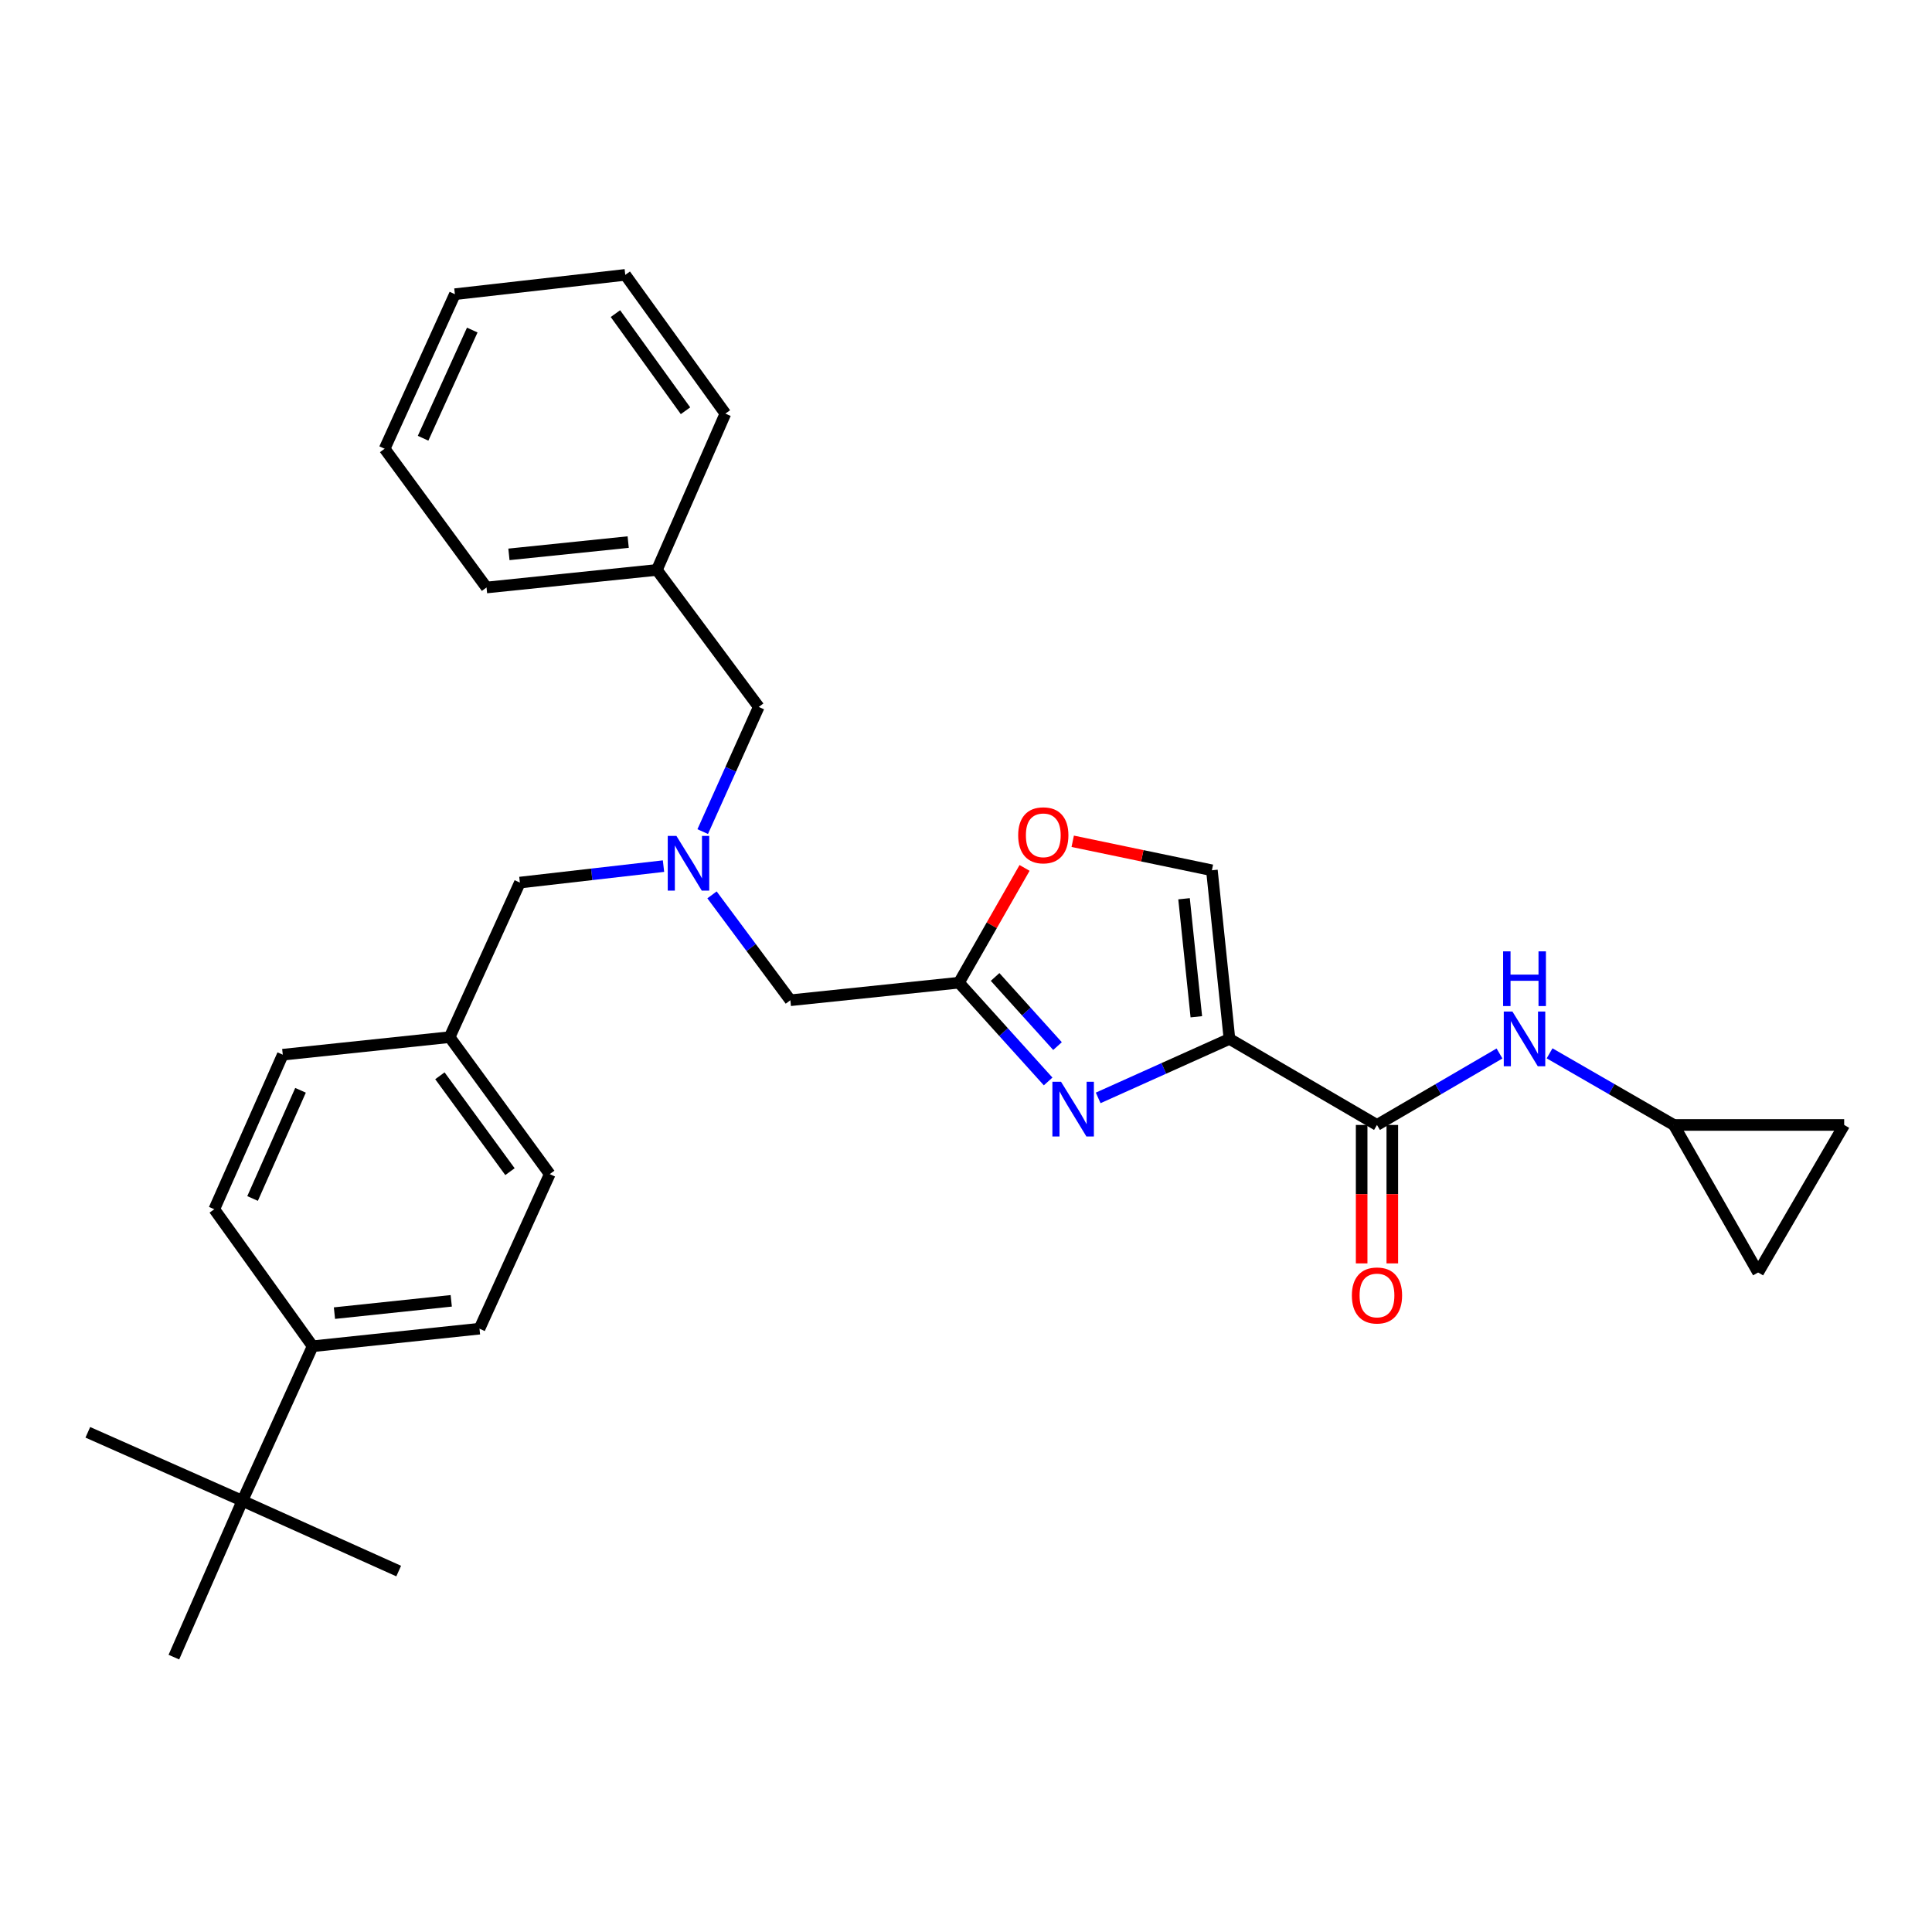 <?xml version='1.0' encoding='iso-8859-1'?>
<svg version='1.1' baseProfile='full'
              xmlns='http://www.w3.org/2000/svg'
                      xmlns:rdkit='http://www.rdkit.org/xml'
                      xmlns:xlink='http://www.w3.org/1999/xlink'
                  xml:space='preserve'
width='1000px' height='1000px' viewBox='0 0 1000 1000'>
<!-- END OF HEADER -->
<rect style='opacity:1.0;fill:#FFFFFF;stroke:none' width='1000' height='1000' x='0' y='0'> </rect>
<path class='bond-0' d='M 910.002,658.632 L 954.545,582.274' style='fill:none;fill-rule:evenodd;stroke:#000000;stroke-width:6px;stroke-linecap:butt;stroke-linejoin:miter;stroke-opacity:1' />
<path class='bond-1' d='M 910.002,658.632 L 866.366,582.274' style='fill:none;fill-rule:evenodd;stroke:#000000;stroke-width:6px;stroke-linecap:butt;stroke-linejoin:miter;stroke-opacity:1' />
<path class='bond-2' d='M 704.789,582.274 L 704.789,618.101' style='fill:none;fill-rule:evenodd;stroke:#000000;stroke-width:6px;stroke-linecap:butt;stroke-linejoin:miter;stroke-opacity:1' />
<path class='bond-2' d='M 704.789,618.101 L 704.789,653.929' style='fill:none;fill-rule:evenodd;stroke:#FF0000;stroke-width:6px;stroke-linecap:butt;stroke-linejoin:miter;stroke-opacity:1' />
<path class='bond-2' d='M 720.657,582.274 L 720.657,618.101' style='fill:none;fill-rule:evenodd;stroke:#000000;stroke-width:6px;stroke-linecap:butt;stroke-linejoin:miter;stroke-opacity:1' />
<path class='bond-2' d='M 720.657,618.101 L 720.657,653.929' style='fill:none;fill-rule:evenodd;stroke:#FF0000;stroke-width:6px;stroke-linecap:butt;stroke-linejoin:miter;stroke-opacity:1' />
<path class='bond-3' d='M 712.723,582.274 L 744.432,563.778' style='fill:none;fill-rule:evenodd;stroke:#000000;stroke-width:6px;stroke-linecap:butt;stroke-linejoin:miter;stroke-opacity:1' />
<path class='bond-3' d='M 744.432,563.778 L 776.14,545.283' style='fill:none;fill-rule:evenodd;stroke:#0000FF;stroke-width:6px;stroke-linecap:butt;stroke-linejoin:miter;stroke-opacity:1' />
<path class='bond-4' d='M 712.723,582.274 L 636.365,537.73' style='fill:none;fill-rule:evenodd;stroke:#000000;stroke-width:6px;stroke-linecap:butt;stroke-linejoin:miter;stroke-opacity:1' />
<path class='bond-5' d='M 802.06,545.206 L 834.213,563.74' style='fill:none;fill-rule:evenodd;stroke:#0000FF;stroke-width:6px;stroke-linecap:butt;stroke-linejoin:miter;stroke-opacity:1' />
<path class='bond-5' d='M 834.213,563.74 L 866.366,582.274' style='fill:none;fill-rule:evenodd;stroke:#000000;stroke-width:6px;stroke-linecap:butt;stroke-linejoin:miter;stroke-opacity:1' />
<path class='bond-6' d='M 954.545,582.274 L 866.366,582.274' style='fill:none;fill-rule:evenodd;stroke:#000000;stroke-width:6px;stroke-linecap:butt;stroke-linejoin:miter;stroke-opacity:1' />
<path class='bond-7' d='M 368.534,463.186 L 388.811,490.457' style='fill:none;fill-rule:evenodd;stroke:#0000FF;stroke-width:6px;stroke-linecap:butt;stroke-linejoin:miter;stroke-opacity:1' />
<path class='bond-7' d='M 388.811,490.457 L 409.087,517.728' style='fill:none;fill-rule:evenodd;stroke:#000000;stroke-width:6px;stroke-linecap:butt;stroke-linejoin:miter;stroke-opacity:1' />
<path class='bond-8' d='M 343.427,448.3 L 306.259,452.561' style='fill:none;fill-rule:evenodd;stroke:#0000FF;stroke-width:6px;stroke-linecap:butt;stroke-linejoin:miter;stroke-opacity:1' />
<path class='bond-8' d='M 306.259,452.561 L 269.091,456.822' style='fill:none;fill-rule:evenodd;stroke:#000000;stroke-width:6px;stroke-linecap:butt;stroke-linejoin:miter;stroke-opacity:1' />
<path class='bond-9' d='M 363.724,430.439 L 378.225,398.175' style='fill:none;fill-rule:evenodd;stroke:#0000FF;stroke-width:6px;stroke-linecap:butt;stroke-linejoin:miter;stroke-opacity:1' />
<path class='bond-9' d='M 378.225,398.175 L 392.726,365.91' style='fill:none;fill-rule:evenodd;stroke:#000000;stroke-width:6px;stroke-linecap:butt;stroke-linejoin:miter;stroke-opacity:1' />
<path class='bond-10' d='M 409.087,517.728 L 496.359,508.639' style='fill:none;fill-rule:evenodd;stroke:#000000;stroke-width:6px;stroke-linecap:butt;stroke-linejoin:miter;stroke-opacity:1' />
<path class='bond-11' d='M 269.091,456.822 L 232.728,536.822' style='fill:none;fill-rule:evenodd;stroke:#000000;stroke-width:6px;stroke-linecap:butt;stroke-linejoin:miter;stroke-opacity:1' />
<path class='bond-12' d='M 568.415,568.269 L 602.39,552.999' style='fill:none;fill-rule:evenodd;stroke:#0000FF;stroke-width:6px;stroke-linecap:butt;stroke-linejoin:miter;stroke-opacity:1' />
<path class='bond-12' d='M 602.39,552.999 L 636.365,537.73' style='fill:none;fill-rule:evenodd;stroke:#000000;stroke-width:6px;stroke-linecap:butt;stroke-linejoin:miter;stroke-opacity:1' />
<path class='bond-13' d='M 542.513,559.756 L 519.436,534.198' style='fill:none;fill-rule:evenodd;stroke:#0000FF;stroke-width:6px;stroke-linecap:butt;stroke-linejoin:miter;stroke-opacity:1' />
<path class='bond-13' d='M 519.436,534.198 L 496.359,508.639' style='fill:none;fill-rule:evenodd;stroke:#000000;stroke-width:6px;stroke-linecap:butt;stroke-linejoin:miter;stroke-opacity:1' />
<path class='bond-13' d='M 547.367,541.455 L 531.213,523.564' style='fill:none;fill-rule:evenodd;stroke:#0000FF;stroke-width:6px;stroke-linecap:butt;stroke-linejoin:miter;stroke-opacity:1' />
<path class='bond-13' d='M 531.213,523.564 L 515.06,505.673' style='fill:none;fill-rule:evenodd;stroke:#000000;stroke-width:6px;stroke-linecap:butt;stroke-linejoin:miter;stroke-opacity:1' />
<path class='bond-14' d='M 636.365,537.73 L 627.276,450.458' style='fill:none;fill-rule:evenodd;stroke:#000000;stroke-width:6px;stroke-linecap:butt;stroke-linejoin:miter;stroke-opacity:1' />
<path class='bond-14' d='M 619.219,526.282 L 612.857,465.192' style='fill:none;fill-rule:evenodd;stroke:#000000;stroke-width:6px;stroke-linecap:butt;stroke-linejoin:miter;stroke-opacity:1' />
<path class='bond-15' d='M 627.276,450.458 L 591.254,442.951' style='fill:none;fill-rule:evenodd;stroke:#000000;stroke-width:6px;stroke-linecap:butt;stroke-linejoin:miter;stroke-opacity:1' />
<path class='bond-15' d='M 591.254,442.951 L 555.233,435.445' style='fill:none;fill-rule:evenodd;stroke:#FF0000;stroke-width:6px;stroke-linecap:butt;stroke-linejoin:miter;stroke-opacity:1' />
<path class='bond-16' d='M 125.454,776.819 L 161.817,696.82' style='fill:none;fill-rule:evenodd;stroke:#000000;stroke-width:6px;stroke-linecap:butt;stroke-linejoin:miter;stroke-opacity:1' />
<path class='bond-17' d='M 125.454,776.819 L 206.361,813.183' style='fill:none;fill-rule:evenodd;stroke:#000000;stroke-width:6px;stroke-linecap:butt;stroke-linejoin:miter;stroke-opacity:1' />
<path class='bond-18' d='M 125.454,776.819 L 89.999,857.727' style='fill:none;fill-rule:evenodd;stroke:#000000;stroke-width:6px;stroke-linecap:butt;stroke-linejoin:miter;stroke-opacity:1' />
<path class='bond-19' d='M 125.454,776.819 L 45.455,741.364' style='fill:none;fill-rule:evenodd;stroke:#000000;stroke-width:6px;stroke-linecap:butt;stroke-linejoin:miter;stroke-opacity:1' />
<path class='bond-20' d='M 161.817,696.82 L 248.181,687.723' style='fill:none;fill-rule:evenodd;stroke:#000000;stroke-width:6px;stroke-linecap:butt;stroke-linejoin:miter;stroke-opacity:1' />
<path class='bond-20' d='M 173.109,679.675 L 233.564,673.307' style='fill:none;fill-rule:evenodd;stroke:#000000;stroke-width:6px;stroke-linecap:butt;stroke-linejoin:miter;stroke-opacity:1' />
<path class='bond-21' d='M 161.817,696.82 L 110.908,625.91' style='fill:none;fill-rule:evenodd;stroke:#000000;stroke-width:6px;stroke-linecap:butt;stroke-linejoin:miter;stroke-opacity:1' />
<path class='bond-22' d='M 340.002,294.999 L 392.726,365.91' style='fill:none;fill-rule:evenodd;stroke:#000000;stroke-width:6px;stroke-linecap:butt;stroke-linejoin:miter;stroke-opacity:1' />
<path class='bond-23' d='M 340.002,294.999 L 251.822,304.088' style='fill:none;fill-rule:evenodd;stroke:#000000;stroke-width:6px;stroke-linecap:butt;stroke-linejoin:miter;stroke-opacity:1' />
<path class='bond-23' d='M 325.148,280.579 L 263.422,286.941' style='fill:none;fill-rule:evenodd;stroke:#000000;stroke-width:6px;stroke-linecap:butt;stroke-linejoin:miter;stroke-opacity:1' />
<path class='bond-24' d='M 340.002,294.999 L 375.457,214.092' style='fill:none;fill-rule:evenodd;stroke:#000000;stroke-width:6px;stroke-linecap:butt;stroke-linejoin:miter;stroke-opacity:1' />
<path class='bond-25' d='M 251.822,304.088 L 199.088,232.269' style='fill:none;fill-rule:evenodd;stroke:#000000;stroke-width:6px;stroke-linecap:butt;stroke-linejoin:miter;stroke-opacity:1' />
<path class='bond-26' d='M 375.457,214.092 L 323.64,142.273' style='fill:none;fill-rule:evenodd;stroke:#000000;stroke-width:6px;stroke-linecap:butt;stroke-linejoin:miter;stroke-opacity:1' />
<path class='bond-26' d='M 354.816,212.603 L 318.545,162.33' style='fill:none;fill-rule:evenodd;stroke:#000000;stroke-width:6px;stroke-linecap:butt;stroke-linejoin:miter;stroke-opacity:1' />
<path class='bond-27' d='M 199.088,232.269 L 235.452,152.27' style='fill:none;fill-rule:evenodd;stroke:#000000;stroke-width:6px;stroke-linecap:butt;stroke-linejoin:miter;stroke-opacity:1' />
<path class='bond-27' d='M 218.988,226.835 L 244.442,170.836' style='fill:none;fill-rule:evenodd;stroke:#000000;stroke-width:6px;stroke-linecap:butt;stroke-linejoin:miter;stroke-opacity:1' />
<path class='bond-28' d='M 323.64,142.273 L 235.452,152.27' style='fill:none;fill-rule:evenodd;stroke:#000000;stroke-width:6px;stroke-linecap:butt;stroke-linejoin:miter;stroke-opacity:1' />
<path class='bond-29' d='M 248.181,687.723 L 284.544,607.723' style='fill:none;fill-rule:evenodd;stroke:#000000;stroke-width:6px;stroke-linecap:butt;stroke-linejoin:miter;stroke-opacity:1' />
<path class='bond-30' d='M 110.908,625.91 L 146.364,545.91' style='fill:none;fill-rule:evenodd;stroke:#000000;stroke-width:6px;stroke-linecap:butt;stroke-linejoin:miter;stroke-opacity:1' />
<path class='bond-30' d='M 130.733,620.339 L 155.552,564.339' style='fill:none;fill-rule:evenodd;stroke:#000000;stroke-width:6px;stroke-linecap:butt;stroke-linejoin:miter;stroke-opacity:1' />
<path class='bond-31' d='M 232.728,536.822 L 146.364,545.91' style='fill:none;fill-rule:evenodd;stroke:#000000;stroke-width:6px;stroke-linecap:butt;stroke-linejoin:miter;stroke-opacity:1' />
<path class='bond-32' d='M 232.728,536.822 L 284.544,607.723' style='fill:none;fill-rule:evenodd;stroke:#000000;stroke-width:6px;stroke-linecap:butt;stroke-linejoin:miter;stroke-opacity:1' />
<path class='bond-32' d='M 227.689,556.82 L 263.961,606.451' style='fill:none;fill-rule:evenodd;stroke:#000000;stroke-width:6px;stroke-linecap:butt;stroke-linejoin:miter;stroke-opacity:1' />
<path class='bond-33' d='M 530.312,449.231 L 513.336,478.935' style='fill:none;fill-rule:evenodd;stroke:#FF0000;stroke-width:6px;stroke-linecap:butt;stroke-linejoin:miter;stroke-opacity:1' />
<path class='bond-33' d='M 513.336,478.935 L 496.359,508.639' style='fill:none;fill-rule:evenodd;stroke:#000000;stroke-width:6px;stroke-linecap:butt;stroke-linejoin:miter;stroke-opacity:1' />
<path  class='atom-2' d='M 699.723 670.533
Q 699.723 663.733, 703.083 659.933
Q 706.443 656.133, 712.723 656.133
Q 719.003 656.133, 722.363 659.933
Q 725.723 663.733, 725.723 670.533
Q 725.723 677.413, 722.323 681.333
Q 718.923 685.213, 712.723 685.213
Q 706.483 685.213, 703.083 681.333
Q 699.723 677.453, 699.723 670.533
M 712.723 682.013
Q 717.043 682.013, 719.363 679.133
Q 721.723 676.213, 721.723 670.533
Q 721.723 664.973, 719.363 662.173
Q 717.043 659.333, 712.723 659.333
Q 708.403 659.333, 706.043 662.133
Q 703.723 664.933, 703.723 670.533
Q 703.723 676.253, 706.043 679.133
Q 708.403 682.013, 712.723 682.013
' fill='#FF0000'/>
<path  class='atom-3' d='M 782.83 523.57
L 792.11 538.57
Q 793.03 540.05, 794.51 542.73
Q 795.99 545.41, 796.07 545.57
L 796.07 523.57
L 799.83 523.57
L 799.83 551.89
L 795.95 551.89
L 785.99 535.49
Q 784.83 533.57, 783.59 531.37
Q 782.39 529.17, 782.03 528.49
L 782.03 551.89
L 778.35 551.89
L 778.35 523.57
L 782.83 523.57
' fill='#0000FF'/>
<path  class='atom-3' d='M 778.01 492.418
L 781.85 492.418
L 781.85 504.458
L 796.33 504.458
L 796.33 492.418
L 800.17 492.418
L 800.17 520.738
L 796.33 520.738
L 796.33 507.658
L 781.85 507.658
L 781.85 520.738
L 778.01 520.738
L 778.01 492.418
' fill='#0000FF'/>
<path  class='atom-5' d='M 350.103 432.657
L 359.383 447.657
Q 360.303 449.137, 361.783 451.817
Q 363.263 454.497, 363.343 454.657
L 363.343 432.657
L 367.103 432.657
L 367.103 460.977
L 363.223 460.977
L 353.263 444.577
Q 352.103 442.657, 350.863 440.457
Q 349.663 438.257, 349.303 437.577
L 349.303 460.977
L 345.623 460.977
L 345.623 432.657
L 350.103 432.657
' fill='#0000FF'/>
<path  class='atom-8' d='M 549.197 559.933
L 558.477 574.933
Q 559.397 576.413, 560.877 579.093
Q 562.357 581.773, 562.437 581.933
L 562.437 559.933
L 566.197 559.933
L 566.197 588.253
L 562.317 588.253
L 552.357 571.853
Q 551.197 569.933, 549.957 567.733
Q 548.757 565.533, 548.397 564.853
L 548.397 588.253
L 544.717 588.253
L 544.717 559.933
L 549.197 559.933
' fill='#0000FF'/>
<path  class='atom-28' d='M 527.004 432.352
Q 527.004 425.552, 530.364 421.752
Q 533.724 417.952, 540.004 417.952
Q 546.284 417.952, 549.644 421.752
Q 553.004 425.552, 553.004 432.352
Q 553.004 439.232, 549.604 443.152
Q 546.204 447.032, 540.004 447.032
Q 533.764 447.032, 530.364 443.152
Q 527.004 439.272, 527.004 432.352
M 540.004 443.832
Q 544.324 443.832, 546.644 440.952
Q 549.004 438.032, 549.004 432.352
Q 549.004 426.792, 546.644 423.992
Q 544.324 421.152, 540.004 421.152
Q 535.684 421.152, 533.324 423.952
Q 531.004 426.752, 531.004 432.352
Q 531.004 438.072, 533.324 440.952
Q 535.684 443.832, 540.004 443.832
' fill='#FF0000'/>
</svg>
